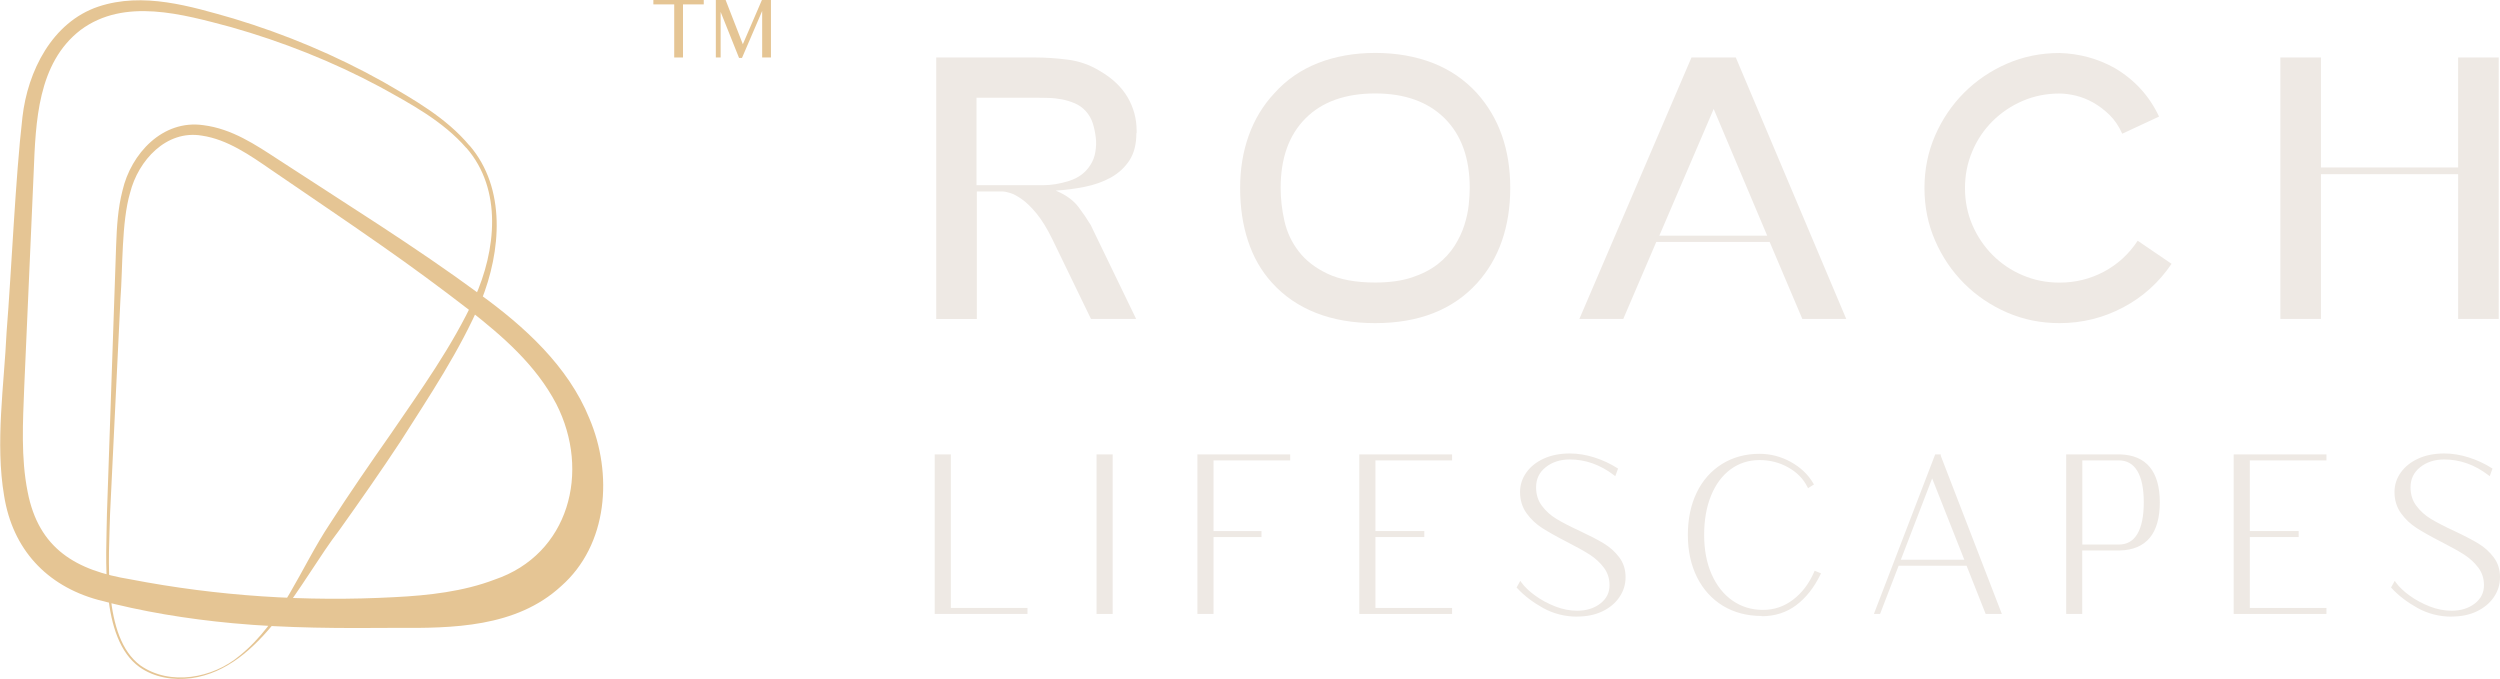 <?xml version="1.0" encoding="UTF-8"?>
<svg id="Layer_2" data-name="Layer 2" xmlns="http://www.w3.org/2000/svg" viewBox="0 0 296.16 80.44">
  <defs>
    <style>
      .cls-1 {
        fill: #eee9e4;
      }

      .cls-1, .cls-2 {
        stroke-width: 0px;
      }

      .cls-2 {
        fill: #e5c594;
      }
    </style>
  </defs>
  <g id="Layer_1-2" data-name="Layer 1">
    <g>
      <path class="cls-2" d="m55.25,17.54c-2.77-3.19-6.6-5.24-10.26-7.26-5.59-2.99-11.52-5.34-17.62-7.07-5.72-1.52-12.63-3.52-17.82.34-5.11,3.93-5.32,10.9-5.56,16.86,0,0-.28,6.37-.28,6.37-.19,4.23-.66,15.01-.84,19.09-.16,4.12-.4,8.36.4,12.37,1.3,6.79,5.77,9.35,12.18,10.39,10.3,1.99,20.82,2.68,31.3,2.11,4.03-.2,8.16-.67,11.85-2.08,8.82-2.99,11.39-12.8,7.3-20.81-2.39-4.57-6.28-7.97-10.4-11.19-3.34-2.58-6.75-5.09-10.23-7.52-4.3-3.02-8.78-6.02-13.13-9.01-2.51-1.73-5.21-3.62-8.22-4.06-4.21-.72-7.54,2.93-8.51,6.77-1.02,3.46-.86,8.93-1.14,12.56,0,0-1.23,25.45-1.23,25.45-.12,5.17-.96,14.62,3.59,17.98,3.52,2.46,8.57,1.52,11.74-1.14,5.05-4.07,7.2-10.36,10.73-15.67,2.22-3.46,4.78-7.17,7.15-10.55,3.56-5.21,7.32-10.42,9.97-16.16,2.52-5.61,3.34-12.84-.97-17.79h0Zm.37-.31c4.38,5.1,3.73,12.54,1.38,18.41-2.52,5.91-6.12,11.25-9.55,16.65-2.27,3.45-4.85,7.14-7.24,10.49-4.64,6.02-9.22,16.4-17.54,17.56-2.11.28-4.38-.06-6.15-1.32-4.7-3.4-3.92-12.95-3.85-18.18.16-4.72.95-27.63,1.09-31.84.08-2.12.2-4.29.75-6.42,1-4.36,4.75-8.45,9.59-7.75,3.38.43,6.15,2.3,8.88,4.08,8,5.23,16.17,10.28,23.88,15.96,5.22,3.78,10.44,8.48,12.96,14.7,2.78,6.53,2.25,14.96-3.37,19.89-5.32,4.88-12.86,4.97-19.57,4.92-6.42.05-12.88.05-19.3-.55-5.38-.5-10.74-1.37-15.97-2.77-6.13-1.68-10.12-6.04-11.12-12.31-1.07-6.27,0-13.12.29-19.4.59-7.37,1.04-18.22,1.88-25.49C3.28,8.47,6.15,2.63,11.66.78c5.31-1.76,10.88-.05,16.01,1.42,6.13,1.85,12.07,4.34,17.66,7.46,3.68,2.13,7.51,4.27,10.28,7.58h0Z"/>
      <g>
        <path class="cls-2" d="m80.91.52v6.29h-1.04V.52h-2.47v-.52h5.97v.52h-2.47Z"/>
        <path class="cls-2" d="m87.55,6.86l-2.18-5.45v5.4h-.57V0h1.16l2.04,5.24,2.26-5.24h1.07v6.81h-1.04V1.3l-2.39,5.56h-.35Z"/>
      </g>
      <g>
        <g>
          <path class="cls-1" d="m134.62,15.78c0,1.32-.28,2.4-.84,3.25-.56.84-1.3,1.51-2.2,2.01-.91.5-1.93.86-3.07,1.09-1.14.23-2.29.38-3.44.45,1.19.5,2.08,1.14,2.68,1.93.59.79,1.02,1.42,1.29,1.88.13.17.25.38.35.64l5.2,10.75h-5.35l-4.56-9.41c-.63-1.29-1.26-2.31-1.88-3.07-.63-.76-1.21-1.33-1.76-1.71-.54-.38-1.02-.63-1.41-.74-.4-.12-.68-.17-.84-.17h-3.07v15.11h-4.81V6.81h11.74c1.16,0,2.42.08,3.79.25,1.37.17,2.65.61,3.84,1.34,1.49.86,2.58,1.9,3.3,3.12.71,1.22,1.07,2.54,1.07,3.96v.3Zm-5.45,3.77c.3-.46.5-.98.59-1.56.1-.58.12-1.15.05-1.71-.07-.56-.18-1.11-.35-1.66-.17-.54-.45-1.03-.84-1.46-.36-.4-.79-.7-1.29-.92-.5-.21-1.01-.37-1.54-.47-.53-.1-1.07-.16-1.61-.17-.55-.02-1.07-.02-1.56-.02h-6.94v10.36h7.88c.99,0,2.03-.17,3.12-.52s1.92-.97,2.48-1.86Z"/>
          <path class="cls-1" d="m174.95,11.02c2.64,2.94,3.96,6.69,3.96,11.25,0,2.28-.33,4.37-.99,6.27-.66,1.9-1.64,3.56-2.92,4.98-2.87,3.17-6.91,4.76-12.09,4.76-2.61,0-4.95-.4-7.01-1.21-2.06-.81-3.81-2.01-5.23-3.59-1.26-1.39-2.2-3.03-2.82-4.93-.63-1.9-.94-3.99-.94-6.27s.34-4.32,1.02-6.22c.68-1.9,1.69-3.58,3.05-5.03,1.42-1.59,3.15-2.77,5.18-3.57,2.03-.79,4.29-1.19,6.76-1.19s4.78.4,6.81,1.19c2.03.79,3.77,1.98,5.23,3.57Zm-12.04,22.45c1.68,0,3.13-.2,4.34-.6,1.21-.4,2.22-.92,3.05-1.56.82-.64,1.49-1.37,2.01-2.18.51-.81.9-1.63,1.16-2.45.26-.82.44-1.63.52-2.4.08-.78.12-1.44.12-2.01,0-3.53-.99-6.28-2.97-8.25-1.98-1.96-4.72-2.95-8.23-2.95s-6.29.98-8.25,2.95c-1.97,1.97-2.95,4.72-2.95,8.25,0,1.29.15,2.59.45,3.92.3,1.32.86,2.52,1.69,3.59.82,1.07,1.96,1.96,3.42,2.65,1.45.69,3.34,1.04,5.65,1.04Z"/>
          <path class="cls-1" d="m218.71,37.78h-5.2l-3.87-9.12h-13.43l-3.91,9.12h-5.2l13.28-30.97h5.25l13.08,30.97Zm-9.36-9.86l-6.34-15.01-6.44,15.01h12.78Z"/>
          <path class="cls-1" d="m257.26,31.24c-1.49,2.21-3.4,3.94-5.75,5.18-2.35,1.24-4.86,1.86-7.53,1.86-2.21,0-4.29-.42-6.22-1.26-1.93-.84-3.63-1.99-5.08-3.44-1.45-1.45-2.6-3.15-3.44-5.08-.84-1.93-1.26-4.01-1.26-6.22s.42-4.29,1.26-6.22c.84-1.93,1.99-3.63,3.44-5.08,1.45-1.45,3.15-2.6,5.08-3.44,1.93-.84,4.01-1.26,6.22-1.26,2.35.07,4.53.66,6.54,1.78,2.35,1.39,4.1,3.3,5.25,5.75l-4.36,2.03c-.4-.89-.9-1.63-1.51-2.23-.61-.59-1.26-1.08-1.93-1.46-.68-.38-1.36-.65-2.06-.82-.69-.16-1.34-.25-1.93-.25-1.55,0-3.01.29-4.36.87-1.35.58-2.54,1.38-3.57,2.4-1.02,1.02-1.83,2.21-2.4,3.57-.58,1.36-.87,2.81-.87,4.36s.29,3.01.87,4.36c.58,1.35,1.38,2.54,2.4,3.57,1.02,1.02,2.21,1.83,3.57,2.4,1.35.58,2.81.87,4.36.87,1.88,0,3.63-.43,5.25-1.29,1.62-.86,2.96-2.08,4.01-3.67l4.01,2.73Z"/>
          <path class="cls-1" d="m296.01,6.81v30.97h-4.81v-17.14h-16.25v17.14h-4.81V6.81h4.81v13.03h16.25V6.81h4.81Z"/>
        </g>
        <g>
          <g>
            <path class="cls-1" d="m112.48,53.98v18.19h9.08v.4h-10.68v-18.59h1.59Z"/>
            <path class="cls-1" d="m121.72,72.73h-10.99v-18.9h1.91v18.19h9.08v.71Zm-10.68-.31h10.37v-.09h-9.08v-18.19h-1.28v18.28Z"/>
          </g>
          <g>
            <path class="cls-1" d="m131.65,72.58h-1.59v-18.59h1.59v18.59Z"/>
            <path class="cls-1" d="m131.81,72.73h-1.91v-18.9h1.91v18.9Zm-1.59-.31h1.28v-18.28h-1.28v18.28Z"/>
          </g>
          <g>
            <path class="cls-1" d="m152.69,53.98v.4h-9.08v8.69h5.68v.4h-5.68v9.11h-1.59v-18.59h10.68Z"/>
            <path class="cls-1" d="m143.76,72.73h-1.91v-18.9h10.99v.71h-9.08v8.37h5.68v.71h-5.68v9.11Zm-1.59-.31h1.28v-9.11h5.68v-.09h-5.68v-9h9.08v-.09h-10.37v18.28Z"/>
          </g>
          <g>
            <path class="cls-1" d="m171.86,53.98v.4h-9.08v8.69h5.79v.4h-5.79v8.71h9.08v.4h-10.68v-18.59h10.68Z"/>
            <path class="cls-1" d="m172.02,72.73h-10.99v-18.9h10.99v.71h-9.08v8.37h5.79v.71h-5.79v8.4h9.08v.71Zm-10.68-.31h10.37v-.09h-9.08v-9.02h5.79v-.09h-5.79v-9h9.08v-.09h-10.37v18.28Z"/>
          </g>
          <g>
            <path class="cls-1" d="m182.87,71.89c-1.21-.67-2.22-1.44-3.01-2.31l.27-.48c.39.53.94,1.06,1.66,1.58.72.52,1.52.96,2.4,1.3.89.35,1.77.52,2.66.52,1.13,0,2.08-.3,2.84-.89.76-.59,1.14-1.36,1.14-2.3,0-.81-.23-1.53-.69-2.15-.46-.62-1.03-1.15-1.7-1.58-.67-.43-1.58-.94-2.74-1.53-1.2-.62-2.17-1.16-2.9-1.62-.73-.46-1.34-1.04-1.83-1.73-.5-.69-.74-1.5-.74-2.42,0-.81.24-1.56.72-2.23.48-.67,1.15-1.2,2.02-1.59.87-.39,1.87-.58,3-.58.94,0,1.89.16,2.86.46.96.31,1.85.72,2.67,1.24l-.21.58c-1.65-1.26-3.42-1.89-5.31-1.89-1.17,0-2.15.32-2.95.96-.8.64-1.2,1.47-1.2,2.5,0,.89.24,1.65.72,2.28.48.64,1.07,1.17,1.77,1.59.7.42,1.64.91,2.83,1.46,1.17.55,2.1,1.04,2.8,1.46.7.42,1.29.96,1.77,1.59.48.64.72,1.39.72,2.26s-.23,1.59-.7,2.28c-.47.69-1.12,1.24-1.97,1.63-.84.4-1.81.6-2.91.6-1.43,0-2.76-.34-3.97-1.01Z"/>
            <path class="cls-1" d="m186.84,73.05c-1.45,0-2.82-.35-4.05-1.03-1.22-.68-2.25-1.47-3.05-2.34l-.08-.08.44-.79.14.2c.38.52.92,1.04,1.63,1.55.7.51,1.5.94,2.37,1.28.86.34,1.74.51,2.6.51,1.09,0,2.02-.29,2.75-.86.73-.57,1.08-1.28,1.08-2.17,0-.78-.22-1.47-.66-2.06-.45-.6-1.01-1.12-1.66-1.54-.67-.43-1.58-.94-2.72-1.52-1.21-.62-2.18-1.17-2.91-1.63-.74-.47-1.37-1.06-1.88-1.77-.51-.71-.77-1.56-.77-2.51,0-.84.25-1.62.75-2.32.49-.69,1.19-1.25,2.08-1.65.88-.4,1.92-.6,3.07-.6.95,0,1.93.16,2.9.47.97.31,1.88.73,2.7,1.25l.11.07-.33.9-.17-.13c-1.61-1.23-3.37-1.85-5.22-1.85-1.13,0-2.09.31-2.85.92-.77.61-1.14,1.39-1.14,2.38,0,.85.23,1.58.69,2.19.46.62,1.04,1.14,1.72,1.55.69.42,1.64.91,2.81,1.45,1.17.55,2.12,1.04,2.82,1.47.71.43,1.32.98,1.81,1.63.5.66.75,1.45.75,2.35s-.25,1.66-.73,2.37c-.48.71-1.16,1.28-2.03,1.69-.86.41-1.86.61-2.97.61Zm-6.79-3.5c.77.82,1.74,1.56,2.9,2.2h0c1.18.66,2.49.99,3.9.99,1.07,0,2.03-.2,2.84-.58.81-.38,1.45-.92,1.9-1.58.45-.66.68-1.4.68-2.2s-.23-1.56-.69-2.16c-.46-.62-1.04-1.14-1.72-1.55-.69-.42-1.63-.91-2.79-1.45-1.18-.55-2.14-1.04-2.84-1.47-.71-.43-1.32-.98-1.81-1.63-.5-.66-.75-1.46-.75-2.38,0-1.07.42-1.95,1.25-2.62.82-.66,1.85-.99,3.05-.99,1.86,0,3.62.6,5.24,1.79l.1-.27c-.77-.47-1.62-.86-2.53-1.15-.95-.3-1.89-.46-2.81-.46-1.11,0-2.09.19-2.94.57-.84.38-1.5.9-1.95,1.54-.46.64-.69,1.36-.69,2.14,0,.88.24,1.67.71,2.33.48.67,1.09,1.24,1.79,1.69.72.45,1.69,1,2.88,1.61,1.15.58,2.08,1.1,2.75,1.53.69.44,1.27.99,1.74,1.62.48.64.72,1.4.72,2.24,0,.98-.4,1.8-1.2,2.42-.79.61-1.77.92-2.94.92-.9,0-1.81-.18-2.71-.53-.89-.35-1.71-.79-2.44-1.32-.64-.47-1.16-.95-1.55-1.42l-.1.17Z"/>
          </g>
          <g>
            <path class="cls-1" d="m204.19,71.63c-1.29-.79-2.3-1.89-3.01-3.32-.72-1.43-1.08-3.08-1.08-4.95s.35-3.53,1.04-4.95c.69-1.43,1.67-2.53,2.93-3.32,1.27-.79,2.72-1.18,4.37-1.18,1.27,0,2.48.31,3.63.94,1.14.63,2.01,1.46,2.62,2.48l-.42.27c-.5-.99-1.27-1.78-2.34-2.38-1.06-.59-2.22-.89-3.48-.89-1.33,0-2.5.38-3.52,1.13-1.02.75-1.81,1.81-2.36,3.17-.56,1.36-.84,2.94-.84,4.73s.3,3.36.9,4.73c.6,1.36,1.44,2.42,2.52,3.17,1.08.75,2.31,1.13,3.69,1.13s2.56-.41,3.65-1.24c1.09-.82,1.94-1.94,2.56-3.36l.45.19c-.74,1.52-1.68,2.71-2.82,3.56-1.13.85-2.47,1.27-4.01,1.27-1.7,0-3.2-.39-4.49-1.18Z"/>
            <path class="cls-1" d="m208.68,72.97c-1.72,0-3.26-.41-4.57-1.2h0c-1.31-.8-2.35-1.94-3.07-3.38-.72-1.44-1.09-3.13-1.09-5.02s.35-3.58,1.05-5.02c.7-1.45,1.71-2.58,2.99-3.38,1.28-.8,2.78-1.21,4.45-1.21,1.3,0,2.54.32,3.7.96,1.16.64,2.06,1.49,2.67,2.54l.08.13-.7.44-.08-.15c-.48-.96-1.25-1.74-2.27-2.31-1.03-.58-2.18-.87-3.4-.87-1.29,0-2.44.37-3.43,1.1-.99.73-1.77,1.78-2.31,3.11-.55,1.34-.82,2.91-.82,4.67s.3,3.33.89,4.66c.59,1.33,1.42,2.38,2.47,3.11,1.05.73,2.26,1.1,3.6,1.1s2.5-.4,3.56-1.2c1.06-.8,1.91-1.91,2.51-3.3l.06-.14.75.31-.07.15c-.75,1.54-1.71,2.75-2.86,3.62-1.16.87-2.54,1.31-4.1,1.31Zm-.24-18.91c-1.61,0-3.05.39-4.29,1.16-1.23.77-2.2,1.86-2.88,3.26-.68,1.4-1.02,3.04-1.02,4.89s.36,3.49,1.06,4.88c.7,1.39,1.7,2.49,2.96,3.26h0c1.26.77,2.74,1.16,4.41,1.16,1.5,0,2.82-.42,3.92-1.24,1.07-.8,1.98-1.93,2.7-3.35l-.16-.06c-.62,1.37-1.48,2.47-2.55,3.28-1.11.84-2.37,1.27-3.75,1.27s-2.68-.39-3.78-1.16c-1.1-.76-1.97-1.85-2.58-3.24-.61-1.38-.92-2.99-.92-4.79s.29-3.41.85-4.79c.57-1.38,1.38-2.47,2.42-3.24,1.04-.77,2.26-1.16,3.61-1.16,1.28,0,2.47.31,3.56.91,1.03.58,1.81,1.35,2.32,2.29l.15-.09c-.58-.94-1.42-1.71-2.48-2.3-1.11-.61-2.31-.92-3.55-.92Z"/>
          </g>
          <g>
            <path class="cls-1" d="m236.94,72.58h-1.59l-2.26-5.71h-8.26l-2.2,5.71h-.4l7.14-18.59h.4v.03l7.17,18.57Zm-8.05-16.33l-3.93,10.23h7.97l-4.04-10.23Z"/>
            <path class="cls-1" d="m237.16,72.73h-1.93l-2.26-5.71h-8.05l-2.2,5.71h-.73l.08-.21,7.18-18.69h.66v.16l7.24,18.75Zm-1.71-.31h1.26l-7.06-18.28h-.17l-7.03,18.28h.06l2.2-5.71h8.47l2.26,5.71Zm-2.29-5.8h-8.42l4.16-10.81,4.27,10.81Zm-7.97-.31h7.51l-3.81-9.64-3.71,9.64Z"/>
          </g>
          <g>
            <path class="cls-1" d="m254.56,63.61c-.77.93-1.92,1.41-3.44,1.45h-4.59v7.52h-1.59v-18.59h6.21c1.5.04,2.64.52,3.41,1.45.77.93,1.16,2.29,1.16,4.08s-.39,3.17-1.16,4.1Zm-3.57,1.05c1.03,0,1.81-.44,2.34-1.31.53-.88.8-2.16.8-3.84s-.27-2.93-.8-3.81c-.53-.88-1.31-1.31-2.34-1.31h-4.46v10.28h4.46Z"/>
            <path class="cls-1" d="m246.68,72.73h-1.91v-18.9h6.37c1.55.04,2.74.54,3.53,1.5.79.95,1.19,2.36,1.19,4.18s-.4,3.25-1.19,4.2c-.8.96-1.99,1.47-3.56,1.5h-4.44v7.52Zm-1.59-.31h1.28v-7.52h4.75c1.47-.03,2.58-.5,3.32-1.39.74-.9,1.12-2.24,1.12-4s-.38-3.08-1.12-3.98c-.74-.89-1.84-1.36-3.3-1.39h-6.06v18.28Zm5.9-7.6h-4.62v-10.59h4.62c1.08,0,1.91.47,2.47,1.39.54.9.82,2.21.82,3.89s-.28,3.02-.82,3.92c-.56.92-1.39,1.39-2.47,1.39Zm-4.31-.31h4.31c.98,0,1.7-.41,2.2-1.24.51-.85.77-2.11.77-3.76s-.26-2.88-.77-3.73c-.51-.83-1.23-1.24-2.2-1.24h-4.31v9.97Z"/>
          </g>
          <g>
            <path class="cls-1" d="m275.45,53.98v.4h-9.08v8.69h5.79v.4h-5.79v8.71h9.08v.4h-10.68v-18.59h10.68Z"/>
            <path class="cls-1" d="m275.6,72.73h-10.99v-18.9h10.99v.71h-9.08v8.37h5.79v.71h-5.79v8.4h9.08v.71Zm-10.68-.31h10.37v-.09h-9.08v-9.02h5.79v-.09h-5.79v-9h9.08v-.09h-10.37v18.28Z"/>
          </g>
          <g>
            <path class="cls-1" d="m286.46,71.89c-1.21-.67-2.22-1.44-3.01-2.31l.27-.48c.39.53.94,1.06,1.66,1.58.72.52,1.52.96,2.4,1.3.89.35,1.77.52,2.66.52,1.13,0,2.08-.3,2.84-.89.76-.59,1.14-1.36,1.14-2.3,0-.81-.23-1.53-.69-2.15-.46-.62-1.03-1.15-1.7-1.58-.67-.43-1.58-.94-2.74-1.53-1.2-.62-2.17-1.16-2.9-1.62-.73-.46-1.34-1.04-1.83-1.73-.5-.69-.74-1.5-.74-2.42,0-.81.24-1.56.72-2.23.48-.67,1.15-1.2,2.02-1.59.87-.39,1.87-.58,3-.58.94,0,1.89.16,2.86.46.96.31,1.85.72,2.67,1.24l-.21.58c-1.65-1.26-3.42-1.89-5.31-1.89-1.17,0-2.15.32-2.95.96-.8.64-1.2,1.47-1.2,2.5,0,.89.24,1.65.72,2.28.48.64,1.07,1.17,1.77,1.59.7.42,1.64.91,2.83,1.46,1.17.55,2.1,1.04,2.8,1.46.7.42,1.29.96,1.77,1.59s.72,1.39.72,2.26-.23,1.59-.7,2.28c-.47.69-1.12,1.24-1.97,1.63-.84.4-1.81.6-2.91.6-1.43,0-2.76-.34-3.97-1.01Z"/>
            <path class="cls-1" d="m290.43,73.05c-1.46,0-2.82-.35-4.05-1.03h0c-1.22-.68-2.25-1.47-3.05-2.34l-.08-.08.44-.79.14.2c.38.52.92,1.04,1.63,1.55.7.51,1.5.94,2.37,1.28.86.34,1.74.51,2.6.51,1.09,0,2.02-.29,2.75-.86.73-.57,1.08-1.28,1.08-2.17,0-.78-.22-1.47-.66-2.06-.45-.6-1.01-1.12-1.66-1.54-.67-.43-1.58-.94-2.72-1.52-1.21-.62-2.18-1.17-2.91-1.63-.74-.47-1.37-1.06-1.88-1.77-.51-.71-.77-1.56-.77-2.51,0-.84.25-1.63.75-2.32.49-.69,1.19-1.25,2.08-1.65.88-.4,1.91-.6,3.07-.6.95,0,1.93.16,2.9.47.97.31,1.88.73,2.7,1.25l.11.07-.33.9-.17-.13c-1.61-1.23-3.37-1.85-5.22-1.85-1.13,0-2.09.31-2.85.92-.76.61-1.14,1.39-1.14,2.38,0,.85.23,1.58.69,2.19.46.62,1.04,1.14,1.72,1.55.7.42,1.64.91,2.81,1.45,1.17.55,2.11,1.04,2.82,1.47.71.43,1.32.98,1.81,1.63.5.66.75,1.45.75,2.35s-.25,1.66-.73,2.37c-.48.71-1.17,1.28-2.03,1.69-.86.41-1.86.61-2.98.61Zm-6.79-3.5c.77.82,1.74,1.56,2.9,2.2h0c1.18.66,2.49.99,3.89.99,1.07,0,2.03-.2,2.84-.58.81-.38,1.45-.92,1.9-1.58.45-.66.68-1.4.68-2.2s-.23-1.56-.69-2.16c-.46-.62-1.04-1.14-1.72-1.55-.69-.42-1.63-.91-2.79-1.45-1.18-.54-2.14-1.04-2.84-1.47-.71-.43-1.32-.98-1.81-1.63-.5-.66-.75-1.46-.75-2.38,0-1.07.42-1.95,1.25-2.62.82-.66,1.85-.99,3.05-.99,1.86,0,3.62.6,5.24,1.79l.1-.27c-.77-.47-1.62-.86-2.53-1.15-.95-.3-1.89-.46-2.81-.46-1.11,0-2.09.19-2.94.57-.84.38-1.5.9-1.96,1.54-.46.64-.69,1.36-.69,2.14,0,.88.24,1.67.71,2.33.48.67,1.08,1.24,1.79,1.69.72.45,1.69,1,2.88,1.61,1.15.58,2.07,1.1,2.75,1.53.69.44,1.27.99,1.74,1.62.48.64.72,1.4.72,2.24,0,.98-.4,1.8-1.2,2.42-.79.61-1.77.92-2.94.92-.9,0-1.81-.18-2.71-.53-.89-.35-1.71-.79-2.44-1.32-.64-.47-1.16-.95-1.55-1.42l-.1.17Z"/>
          </g>
        </g>
      </g>
    </g>
  </g>
</svg>
